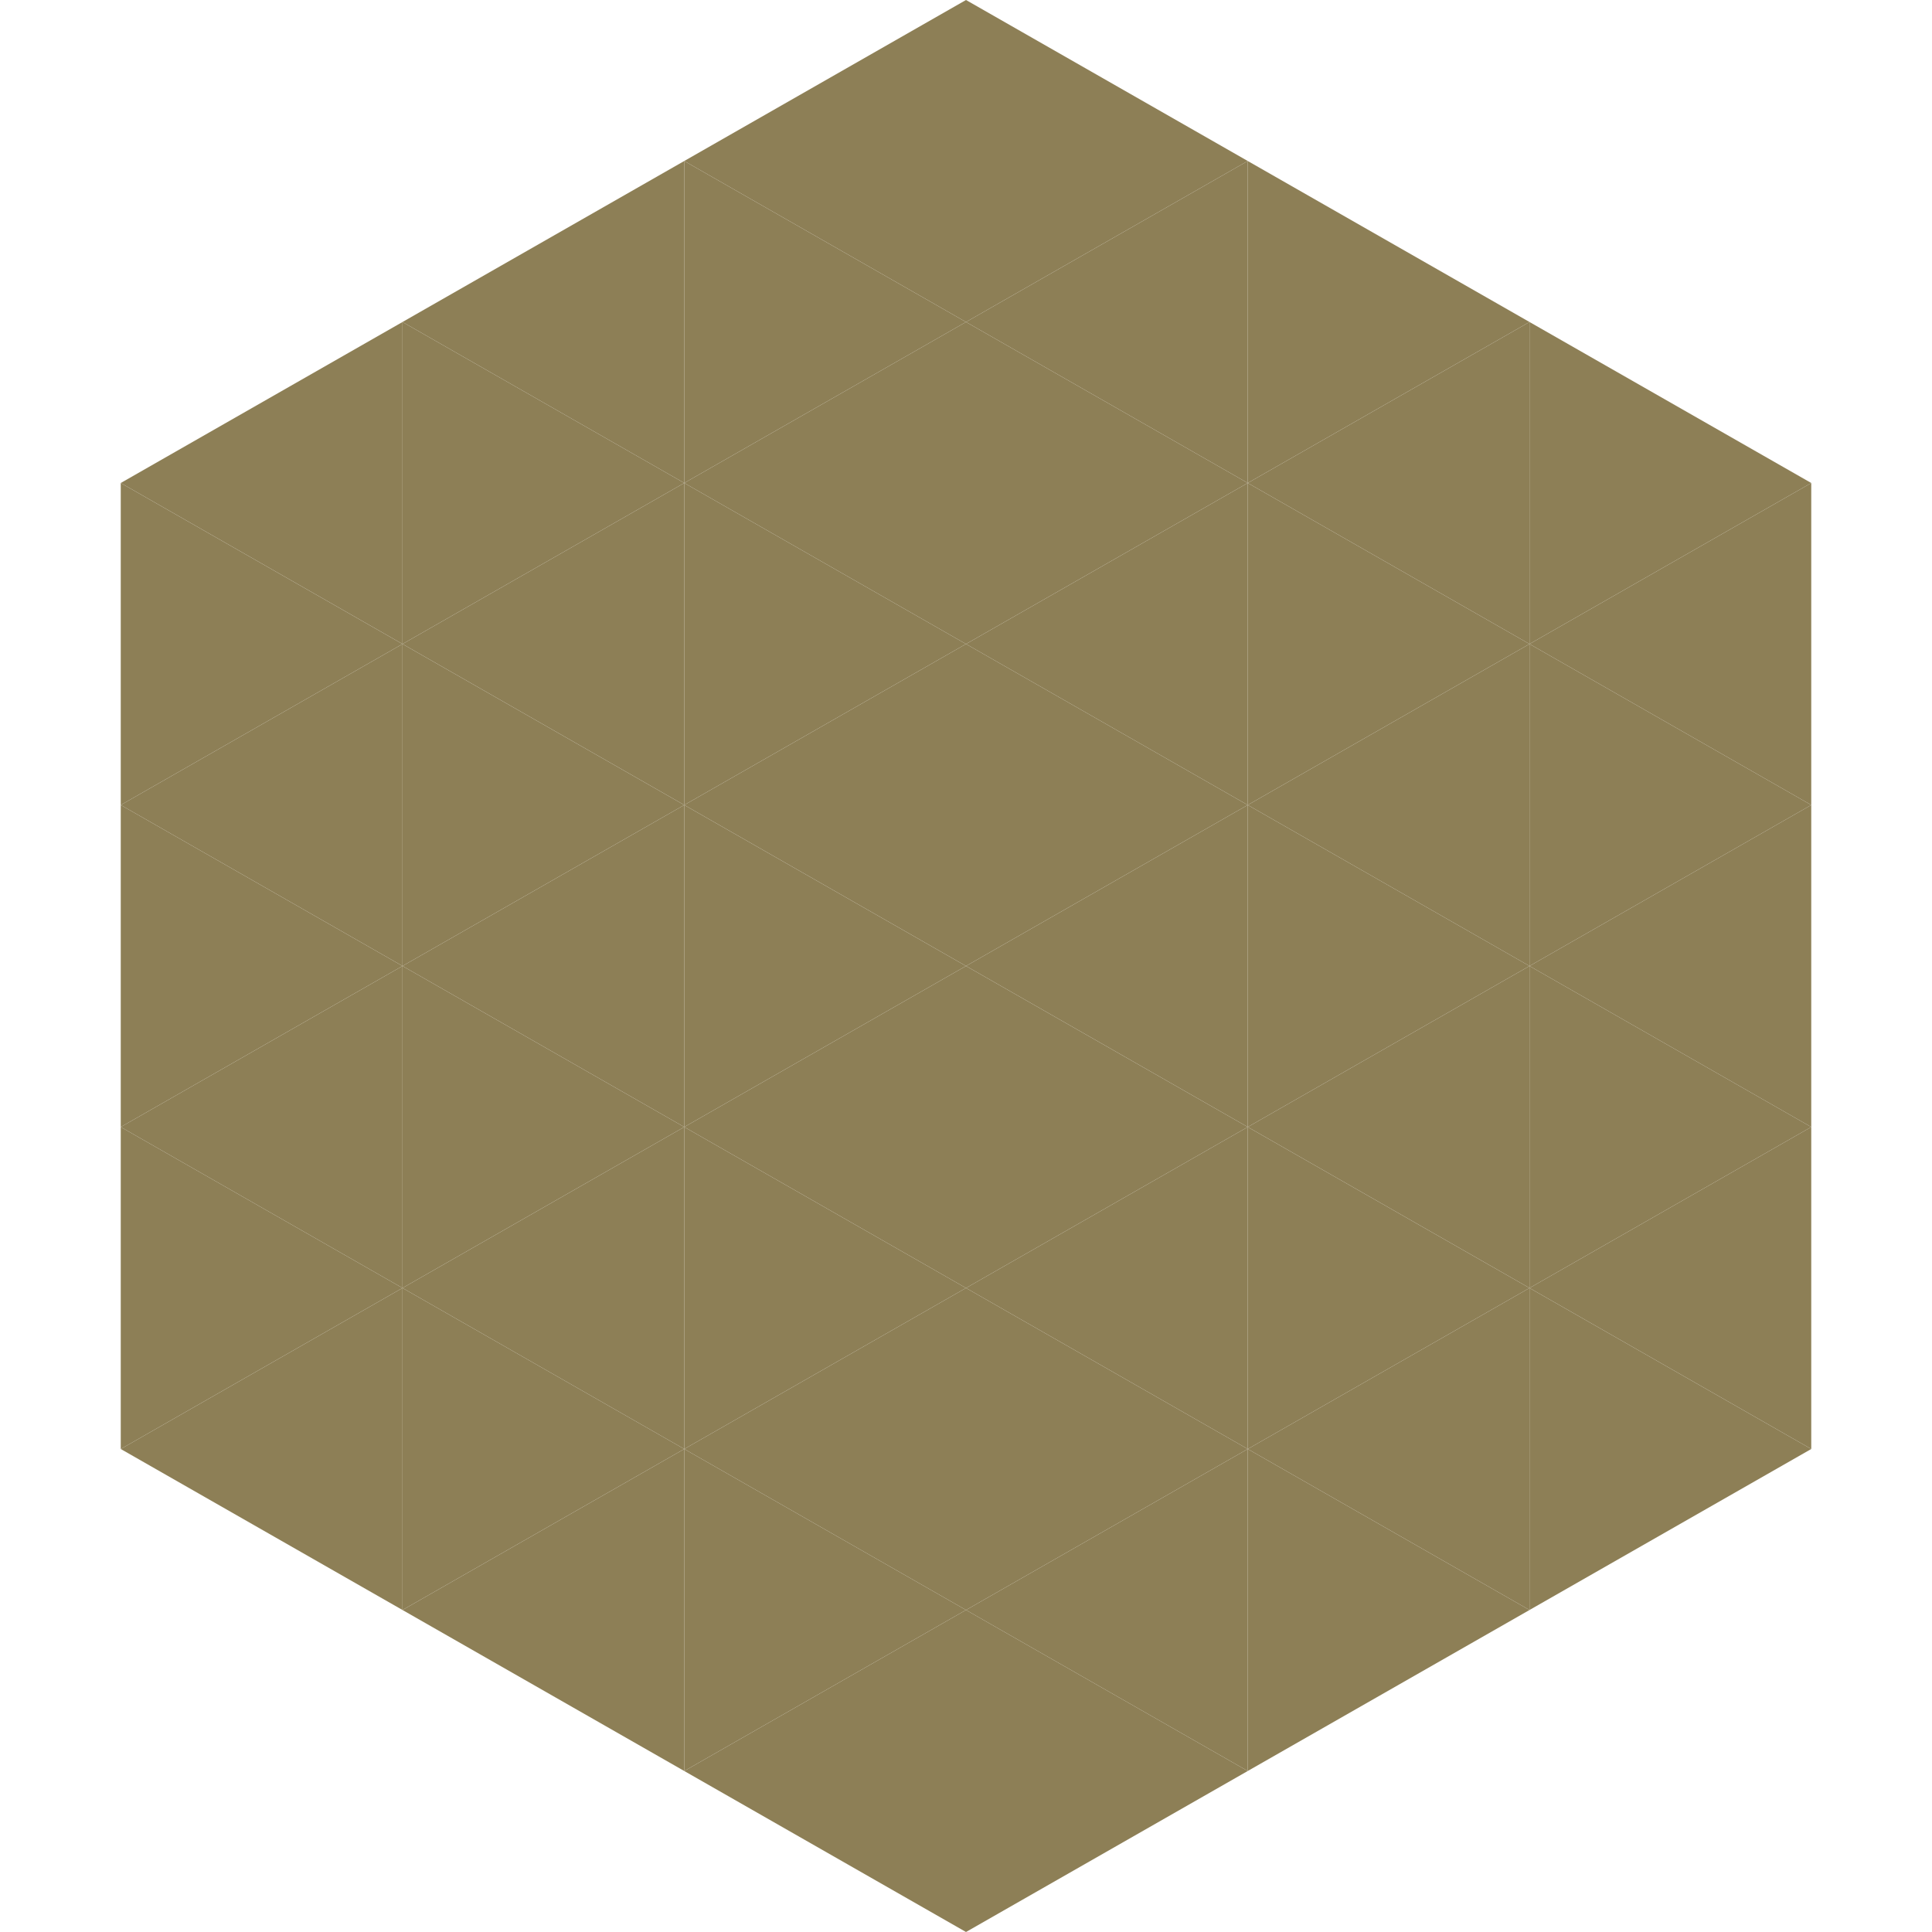 <?xml version="1.0"?>
<!-- Generated by SVGo -->
<svg width="240" height="240"
     xmlns="http://www.w3.org/2000/svg"
     xmlns:xlink="http://www.w3.org/1999/xlink">
<polygon points="50,40 15,60 50,80" style="fill:rgb(141,127,86)" />
<polygon points="190,40 225,60 190,80" style="fill:rgb(141,127,86)" />
<polygon points="15,60 50,80 15,100" style="fill:rgb(141,127,86)" />
<polygon points="225,60 190,80 225,100" style="fill:rgb(141,127,86)" />
<polygon points="50,80 15,100 50,120" style="fill:rgb(141,127,86)" />
<polygon points="190,80 225,100 190,120" style="fill:rgb(141,127,86)" />
<polygon points="15,100 50,120 15,140" style="fill:rgb(141,127,86)" />
<polygon points="225,100 190,120 225,140" style="fill:rgb(141,127,86)" />
<polygon points="50,120 15,140 50,160" style="fill:rgb(141,127,86)" />
<polygon points="190,120 225,140 190,160" style="fill:rgb(141,127,86)" />
<polygon points="15,140 50,160 15,180" style="fill:rgb(141,127,86)" />
<polygon points="225,140 190,160 225,180" style="fill:rgb(141,127,86)" />
<polygon points="50,160 15,180 50,200" style="fill:rgb(141,127,86)" />
<polygon points="190,160 225,180 190,200" style="fill:rgb(141,127,86)" />
<polygon points="15,180 50,200 15,220" style="fill:rgb(255,255,255); fill-opacity:0" />
<polygon points="225,180 190,200 225,220" style="fill:rgb(255,255,255); fill-opacity:0" />
<polygon points="50,0 85,20 50,40" style="fill:rgb(255,255,255); fill-opacity:0" />
<polygon points="190,0 155,20 190,40" style="fill:rgb(255,255,255); fill-opacity:0" />
<polygon points="85,20 50,40 85,60" style="fill:rgb(141,127,86)" />
<polygon points="155,20 190,40 155,60" style="fill:rgb(141,127,86)" />
<polygon points="50,40 85,60 50,80" style="fill:rgb(141,127,86)" />
<polygon points="190,40 155,60 190,80" style="fill:rgb(141,127,86)" />
<polygon points="85,60 50,80 85,100" style="fill:rgb(141,127,86)" />
<polygon points="155,60 190,80 155,100" style="fill:rgb(141,127,86)" />
<polygon points="50,80 85,100 50,120" style="fill:rgb(141,127,86)" />
<polygon points="190,80 155,100 190,120" style="fill:rgb(141,127,86)" />
<polygon points="85,100 50,120 85,140" style="fill:rgb(141,127,86)" />
<polygon points="155,100 190,120 155,140" style="fill:rgb(141,127,86)" />
<polygon points="50,120 85,140 50,160" style="fill:rgb(141,127,86)" />
<polygon points="190,120 155,140 190,160" style="fill:rgb(141,127,86)" />
<polygon points="85,140 50,160 85,180" style="fill:rgb(141,127,86)" />
<polygon points="155,140 190,160 155,180" style="fill:rgb(141,127,86)" />
<polygon points="50,160 85,180 50,200" style="fill:rgb(141,127,86)" />
<polygon points="190,160 155,180 190,200" style="fill:rgb(141,127,86)" />
<polygon points="85,180 50,200 85,220" style="fill:rgb(141,127,86)" />
<polygon points="155,180 190,200 155,220" style="fill:rgb(141,127,86)" />
<polygon points="120,0 85,20 120,40" style="fill:rgb(141,127,86)" />
<polygon points="120,0 155,20 120,40" style="fill:rgb(141,127,86)" />
<polygon points="85,20 120,40 85,60" style="fill:rgb(141,127,86)" />
<polygon points="155,20 120,40 155,60" style="fill:rgb(141,127,86)" />
<polygon points="120,40 85,60 120,80" style="fill:rgb(141,127,86)" />
<polygon points="120,40 155,60 120,80" style="fill:rgb(141,127,86)" />
<polygon points="85,60 120,80 85,100" style="fill:rgb(141,127,86)" />
<polygon points="155,60 120,80 155,100" style="fill:rgb(141,127,86)" />
<polygon points="120,80 85,100 120,120" style="fill:rgb(141,127,86)" />
<polygon points="120,80 155,100 120,120" style="fill:rgb(141,127,86)" />
<polygon points="85,100 120,120 85,140" style="fill:rgb(141,127,86)" />
<polygon points="155,100 120,120 155,140" style="fill:rgb(141,127,86)" />
<polygon points="120,120 85,140 120,160" style="fill:rgb(141,127,86)" />
<polygon points="120,120 155,140 120,160" style="fill:rgb(141,127,86)" />
<polygon points="85,140 120,160 85,180" style="fill:rgb(141,127,86)" />
<polygon points="155,140 120,160 155,180" style="fill:rgb(141,127,86)" />
<polygon points="120,160 85,180 120,200" style="fill:rgb(141,127,86)" />
<polygon points="120,160 155,180 120,200" style="fill:rgb(141,127,86)" />
<polygon points="85,180 120,200 85,220" style="fill:rgb(141,127,86)" />
<polygon points="155,180 120,200 155,220" style="fill:rgb(141,127,86)" />
<polygon points="120,200 85,220 120,240" style="fill:rgb(141,127,86)" />
<polygon points="120,200 155,220 120,240" style="fill:rgb(141,127,86)" />
<polygon points="85,220 120,240 85,260" style="fill:rgb(255,255,255); fill-opacity:0" />
<polygon points="155,220 120,240 155,260" style="fill:rgb(255,255,255); fill-opacity:0" />
</svg>
